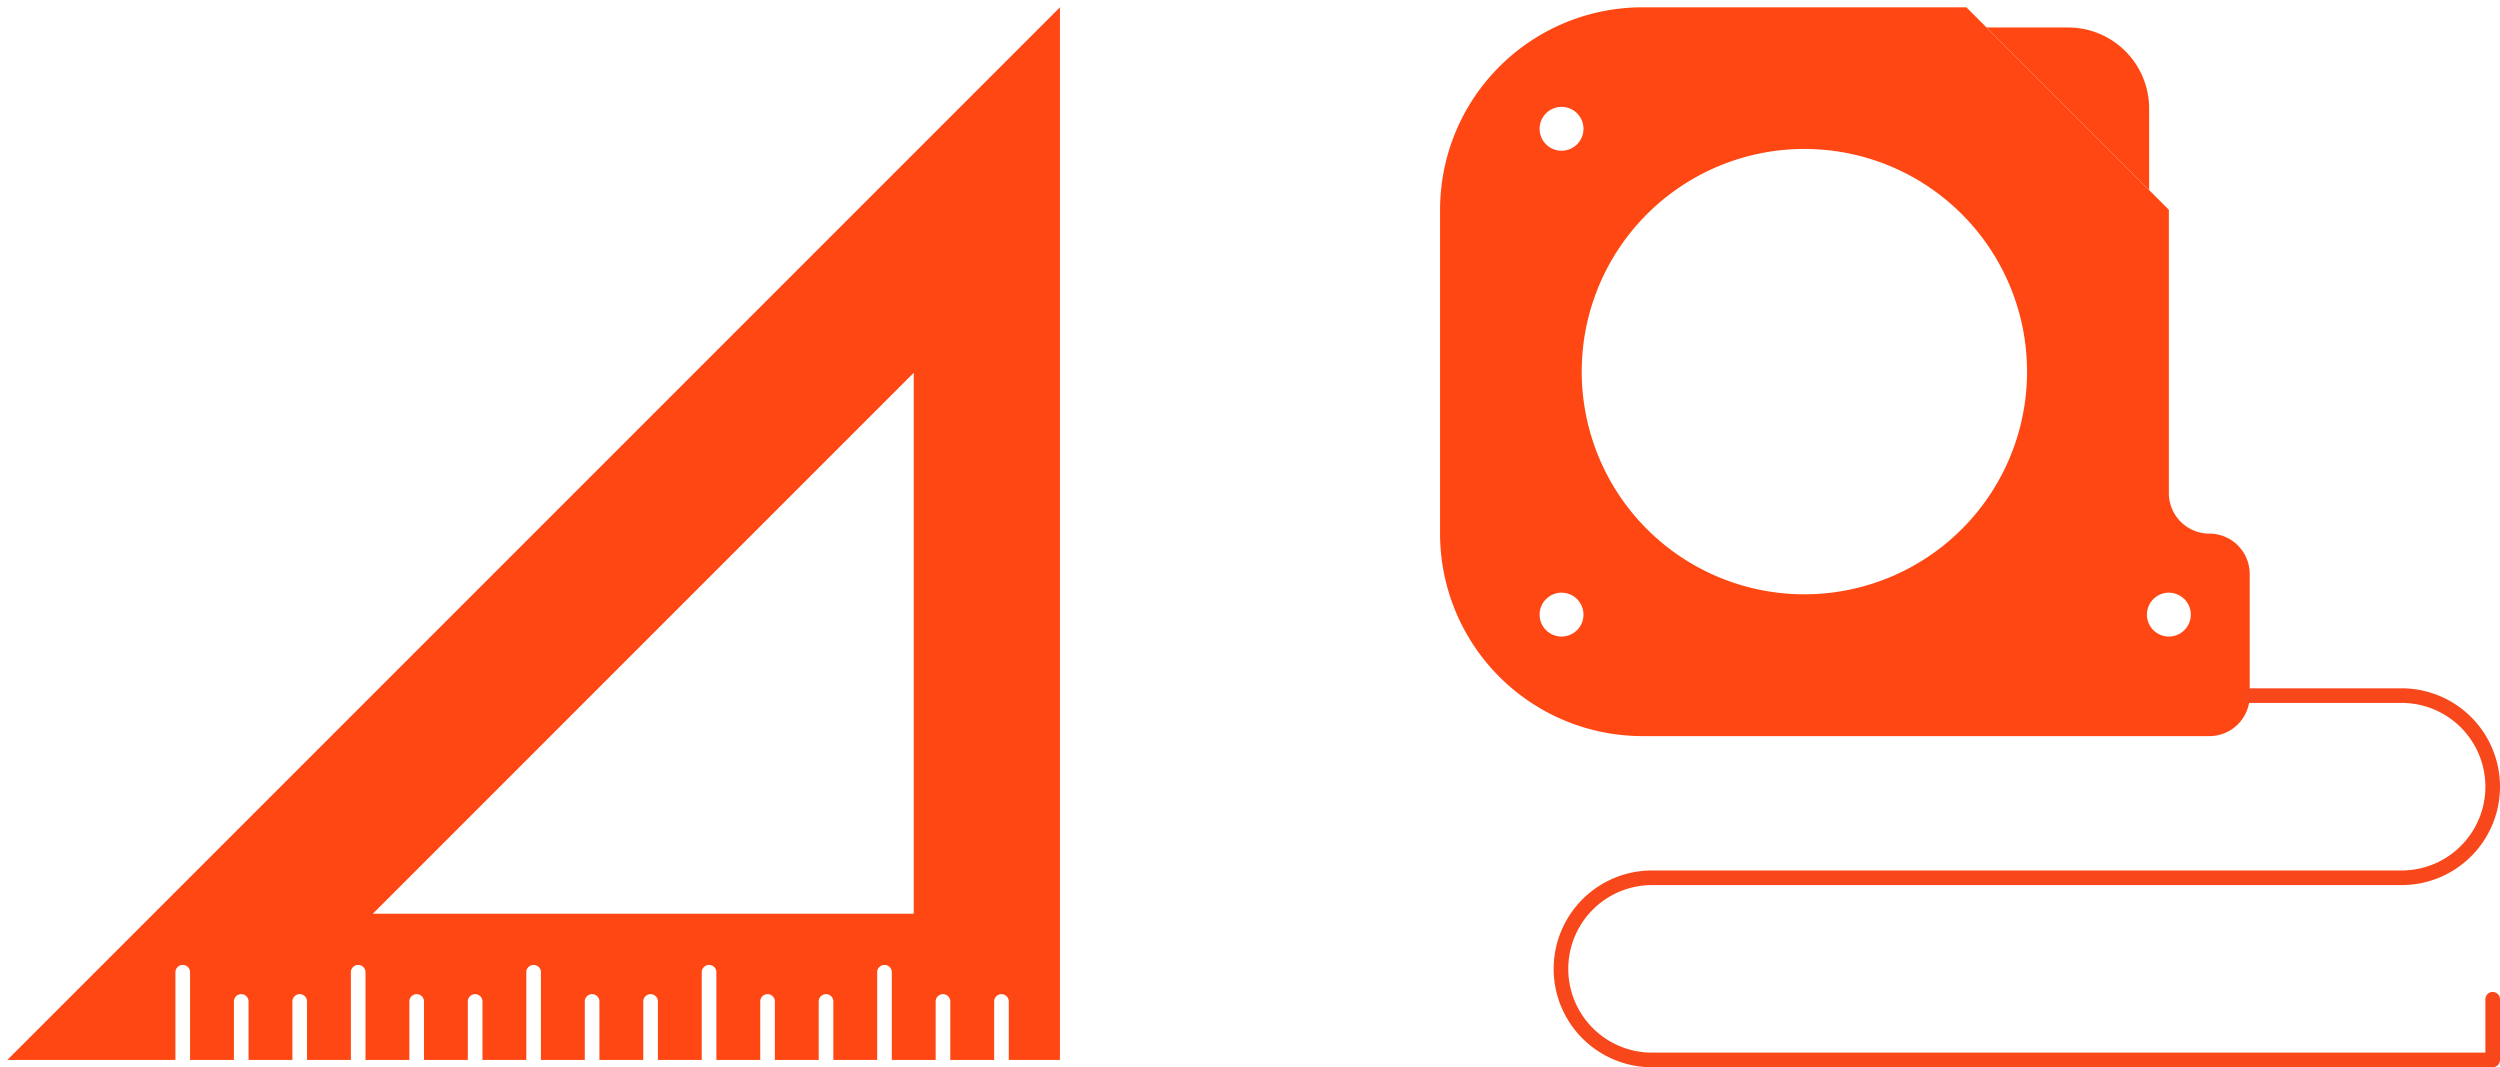 <svg xmlns="http://www.w3.org/2000/svg" width="171" height="73" fill="none"><path fill="#FF4713" fill-rule="evenodd" d="M72.5.5v72H69v-4a.5.5 0 0 0-1 0v4h-3v-4a.5.5 0 0 0-1 0v4h-3v-6a.5.5 0 0 0-1 0v6h-3v-4a.5.5 0 0 0-1 0v4h-3v-4a.5.5 0 0 0-1 0v4h-3v-6a.5.5 0 0 0-1 0v6h-3v-4a.5.5 0 0 0-1 0v4h-3v-4a.5.5 0 0 0-1 0v4h-3v-6a.5.5 0 0 0-1 0v6h-3v-4a.5.5 0 0 0-1 0v4h-3v-4a.5.5 0 0 0-1 0v4h-3v-6a.5.5 0 0 0-1 0v6h-3v-4a.5.5 0 0 0-1 0v4h-3v-4a.5.5 0 0 0-1 0v4h-3v-6a.5.5 0 0 0-1 0v6H.5l72-72zm-10 25v37h-37l37-37zm85.85 8.23V14.35L134.5.5h-22.15A13.853 13.853 0 0 0 98.5 14.35V36.5a13.851 13.851 0 0 0 13.85 13.85h38.77a2.757 2.757 0 0 0 2.553-1.71c.138-.337.208-.697.207-1.06v-8.31a2.768 2.768 0 0 0-.805-1.958 2.752 2.752 0 0 0-1.955-.812 2.77 2.77 0 0 1-2.77-2.77zm-9.7-8.31a15.226 15.226 0 0 1-9.402 14.07 15.228 15.228 0 0 1-20.765-11.099 15.225 15.225 0 0 1 6.476-15.634A15.228 15.228 0 0 1 138.65 25.42zM108.31 8.81a1.5 1.5 0 1 1-3 0 1.5 1.5 0 0 1 3 0zm-1.5 34.73a1.5 1.5 0 1 0 0-3 1.5 1.5 0 0 0 0 3zm43.04-1.5a1.5 1.5 0 1 1-3 0 1.5 1.5 0 0 1 3 0z" clip-rule="evenodd"/><path fill="#F9471C" d="M170.5 73H113a6.73 6.73 0 1 1 0-13.46h51.27a5.73 5.73 0 0 0 0-11.46h-10.39a.51.51 0 0 1-.5-.5.503.503 0 0 1 .5-.5h10.39a6.73 6.73 0 1 1 0 13.46H113A5.73 5.73 0 0 0 113 72h57v-3.65a.503.503 0 0 1 .5-.5.5.5 0 0 1 .5.5v4.15a.5.5 0 0 1-.5.5z"/><path fill="#FF4713" d="M141.42 1.88h-5.54L147 13V7.42a5.54 5.54 0 0 0-5.58-5.54z"/></svg>